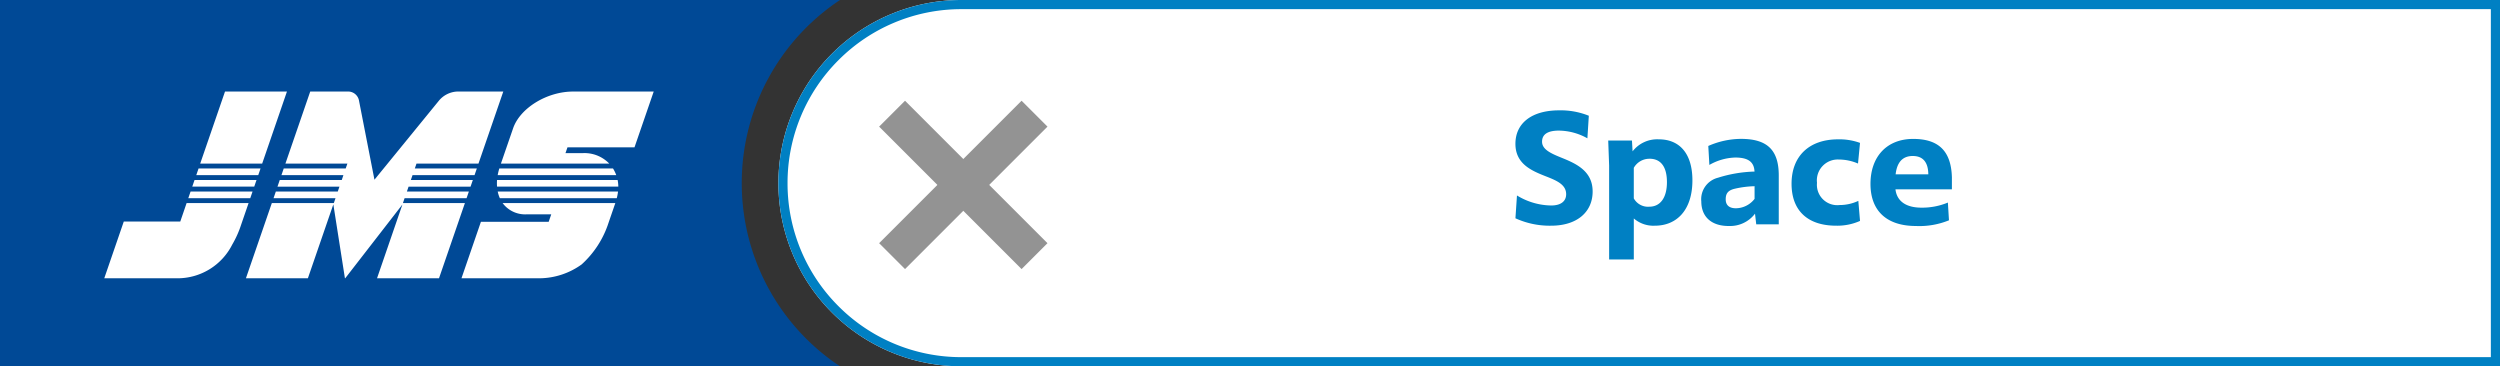 <svg xmlns="http://www.w3.org/2000/svg" width="273" height="40" viewBox="0 0 273 40"><rect x="0" y="0" width="273" height="40" fill="#333333" stroke="none"/><defs><clipPath id="a"><rect width="60" height="20.392" fill="#fff"/></clipPath></defs><g><path fill="#fff" d="M105 40a20 20 0 0 1-20-20 20 20 0 0 1 20-20h168v40Z"/><path fill="#0080c3" d="M272 39V1H105a18.9 18.9 0 0 0-7.395 1.493 18.9 18.9 0 0 0-6.04 4.072 18.9 18.9 0 0 0-4.072 6.04A18.9 18.9 0 0 0 86 20a18.9 18.9 0 0 0 1.492 7.4 18.9 18.9 0 0 0 4.072 6.04 18.9 18.9 0 0 0 6.04 4.072A18.9 18.9 0 0 0 105 39zm1 1H105a20 20 0 0 1-20-20 20 20 0 0 1 20-20h168Z"/><g fill="#939393" transform="translate(-13485 -7941)"><rect width="4" height="22" transform="rotate(135 5149.557 6800.303)"/><rect width="4" height="22" transform="rotate(45 -2800.635 20388.496)"/></g><path fill="#004996" d="M91.728 40H0V0h91.729A23.97 23.97 0 0 0 81 20a23.97 23.97 0 0 0 10.728 20"/><g><path fill="#fff" d="M20.995 20.379h6.768l.25-.726h-6.768Zm3.576-10.382-2.71 7.87h6.768l2.706-7.87Zm-4.01 11.645h6.768l.25-.726h-6.768Zm1.122-3.244-.25.726h6.768l.25-.726Z"/><g><g fill="#fff" clip-path="url(#a)" transform="translate(11.385 9.997)"><path d="M8.3 14.198H2.131L0 20.392h7.974a6.69 6.69 0 0 0 6-3.68 11 11 0 0 0 .972-2.168l.815-2.367H8.993ZM33.913 8.4l.183-.532h6.768L43.574 0h-5.055a2.76 2.76 0 0 0-2.014 1.045l-7 8.582L27.808.942A1.21 1.21 0 0 0 26.535 0h-4.044l-2.71 7.87h6.768l-.184.53h-6.767l-.25.726h6.767l-.18.534h-6.771l-.25.726h6.768l-.183.533h-6.764l-.25.725h6.768l-.184.533h-6.771l-2.829 8.214h6.766l2.78-8.072 1.265 8.072h.031l6.246-8.056-2.772 8.056h6.768l2.829-8.214h-6.769l.183-.533h6.768l.25-.725h-6.767l.183-.533h6.768l.25-.726H33.48l.184-.532h6.771l.25-.726Zm9.281 3.245h12.772a5 5 0 0 0 .137-.726H42.966a3.5 3.5 0 0 0 .233.726m2.894 1.765h2.718l-.279.811h-7.4l-2.124 6.17h8.574a7.97 7.97 0 0 0 4.547-1.512 10.47 10.47 0 0 0 2.94-4.554l.74-2.148H43.498a3.06 3.06 0 0 0 2.6 1.233m-3.134-4.282H55.91a4 4 0 0 0-.284-.611q-.033-.058-.069-.115H43.14a6 6 0 0 0-.177.726m-.075 1.254h13.247a4 4 0 0 0-.075-.726H42.892a5 5 0 0 0 0 .726m9.395-3.659h-1.921l.217-.631h7.319L60 0h-8.805c-2.853 0-5.786 1.8-6.548 4.013L43.315 7.87h11.833a3.75 3.75 0 0 0-2.864-1.147"/></g></g></g><path fill="#0080c3" d="M169.386 24.646c2.812 0 4.53-1.482 4.53-3.738 0-2.273-1.869-3.065-3.435-3.7-1.128-.455-2.088-.892-2.088-1.734 0-.775.573-1.212 1.835-1.212a6.5 6.5 0 0 1 3.115.842l.156-2.465a8.2 8.2 0 0 0-3.25-.589c-2.981 0-4.765 1.4-4.765 3.654 0 2.189 1.751 2.93 3.284 3.536 1.212.471 2.256.909 2.256 1.97 0 .775-.589 1.229-1.633 1.229a7.3 7.3 0 0 1-3.738-1.095l-.168 2.492a9 9 0 0 0 3.901.81m6.332 3.688h2.694v-4.48a3.26 3.26 0 0 0 2.307.791c2.374 0 4.092-1.7 4.092-4.951 0-2.9-1.381-4.479-3.671-4.479a3.4 3.4 0 0 0-2.863 1.313l-.067-1.179h-2.593l.1 2.728Zm4.412-11c1.229 0 1.9.876 1.9 2.56 0 1.718-.741 2.677-1.92 2.677a1.77 1.77 0 0 1-1.7-.909v-3.334a1.95 1.95 0 0 1 1.719-.991Zm8.638 7.342a3.4 3.4 0 0 0 2.879-1.344l.135 1.164h2.459v-5.34c0-2.778-1.263-3.991-4.126-3.991a8.95 8.95 0 0 0-3.57.775l.118 2.071a6 6 0 0 1 2.829-.808c1.4 0 2.054.471 2.1 1.532a14.5 14.5 0 0 0-3.991.674 2.42 2.42 0 0 0-1.819 2.593c.005 1.684 1.117 2.677 2.986 2.677Zm-.32-2.913c0-.674.286-.994 1.027-1.162a10.6 10.6 0 0 1 2.124-.266v1.381a2.61 2.61 0 0 1-2.04 1.027c-.724 0-1.111-.337-1.111-.977Zm12.073 2.883a6.1 6.1 0 0 0 2.593-.522l-.185-2.189a4.8 4.8 0 0 1-2.038.455 2.223 2.223 0 0 1-2.475-2.426 2.28 2.28 0 0 1 2.391-2.543 5.3 5.3 0 0 1 2.088.438l.219-2.256a6.6 6.6 0 0 0-2.391-.387c-3.166 0-5.085 1.835-5.085 4.85 0 2.93 1.751 4.58 4.883 4.58m8.706.034a8.55 8.55 0 0 0 3.6-.623l-.118-1.937a7.3 7.3 0 0 1-2.879.556c-1.718 0-2.694-.724-2.846-2h6.163v-1.33c-.084-2.829-1.431-4.176-4.227-4.176-2.863 0-4.664 1.92-4.664 4.917.004 2.942 1.772 4.592 4.971 4.592Zm-.354-7.645c1.111 0 1.684.674 1.7 2h-3.57c.153-1.339.776-2.001 1.871-2.001Z"/></g></svg>
